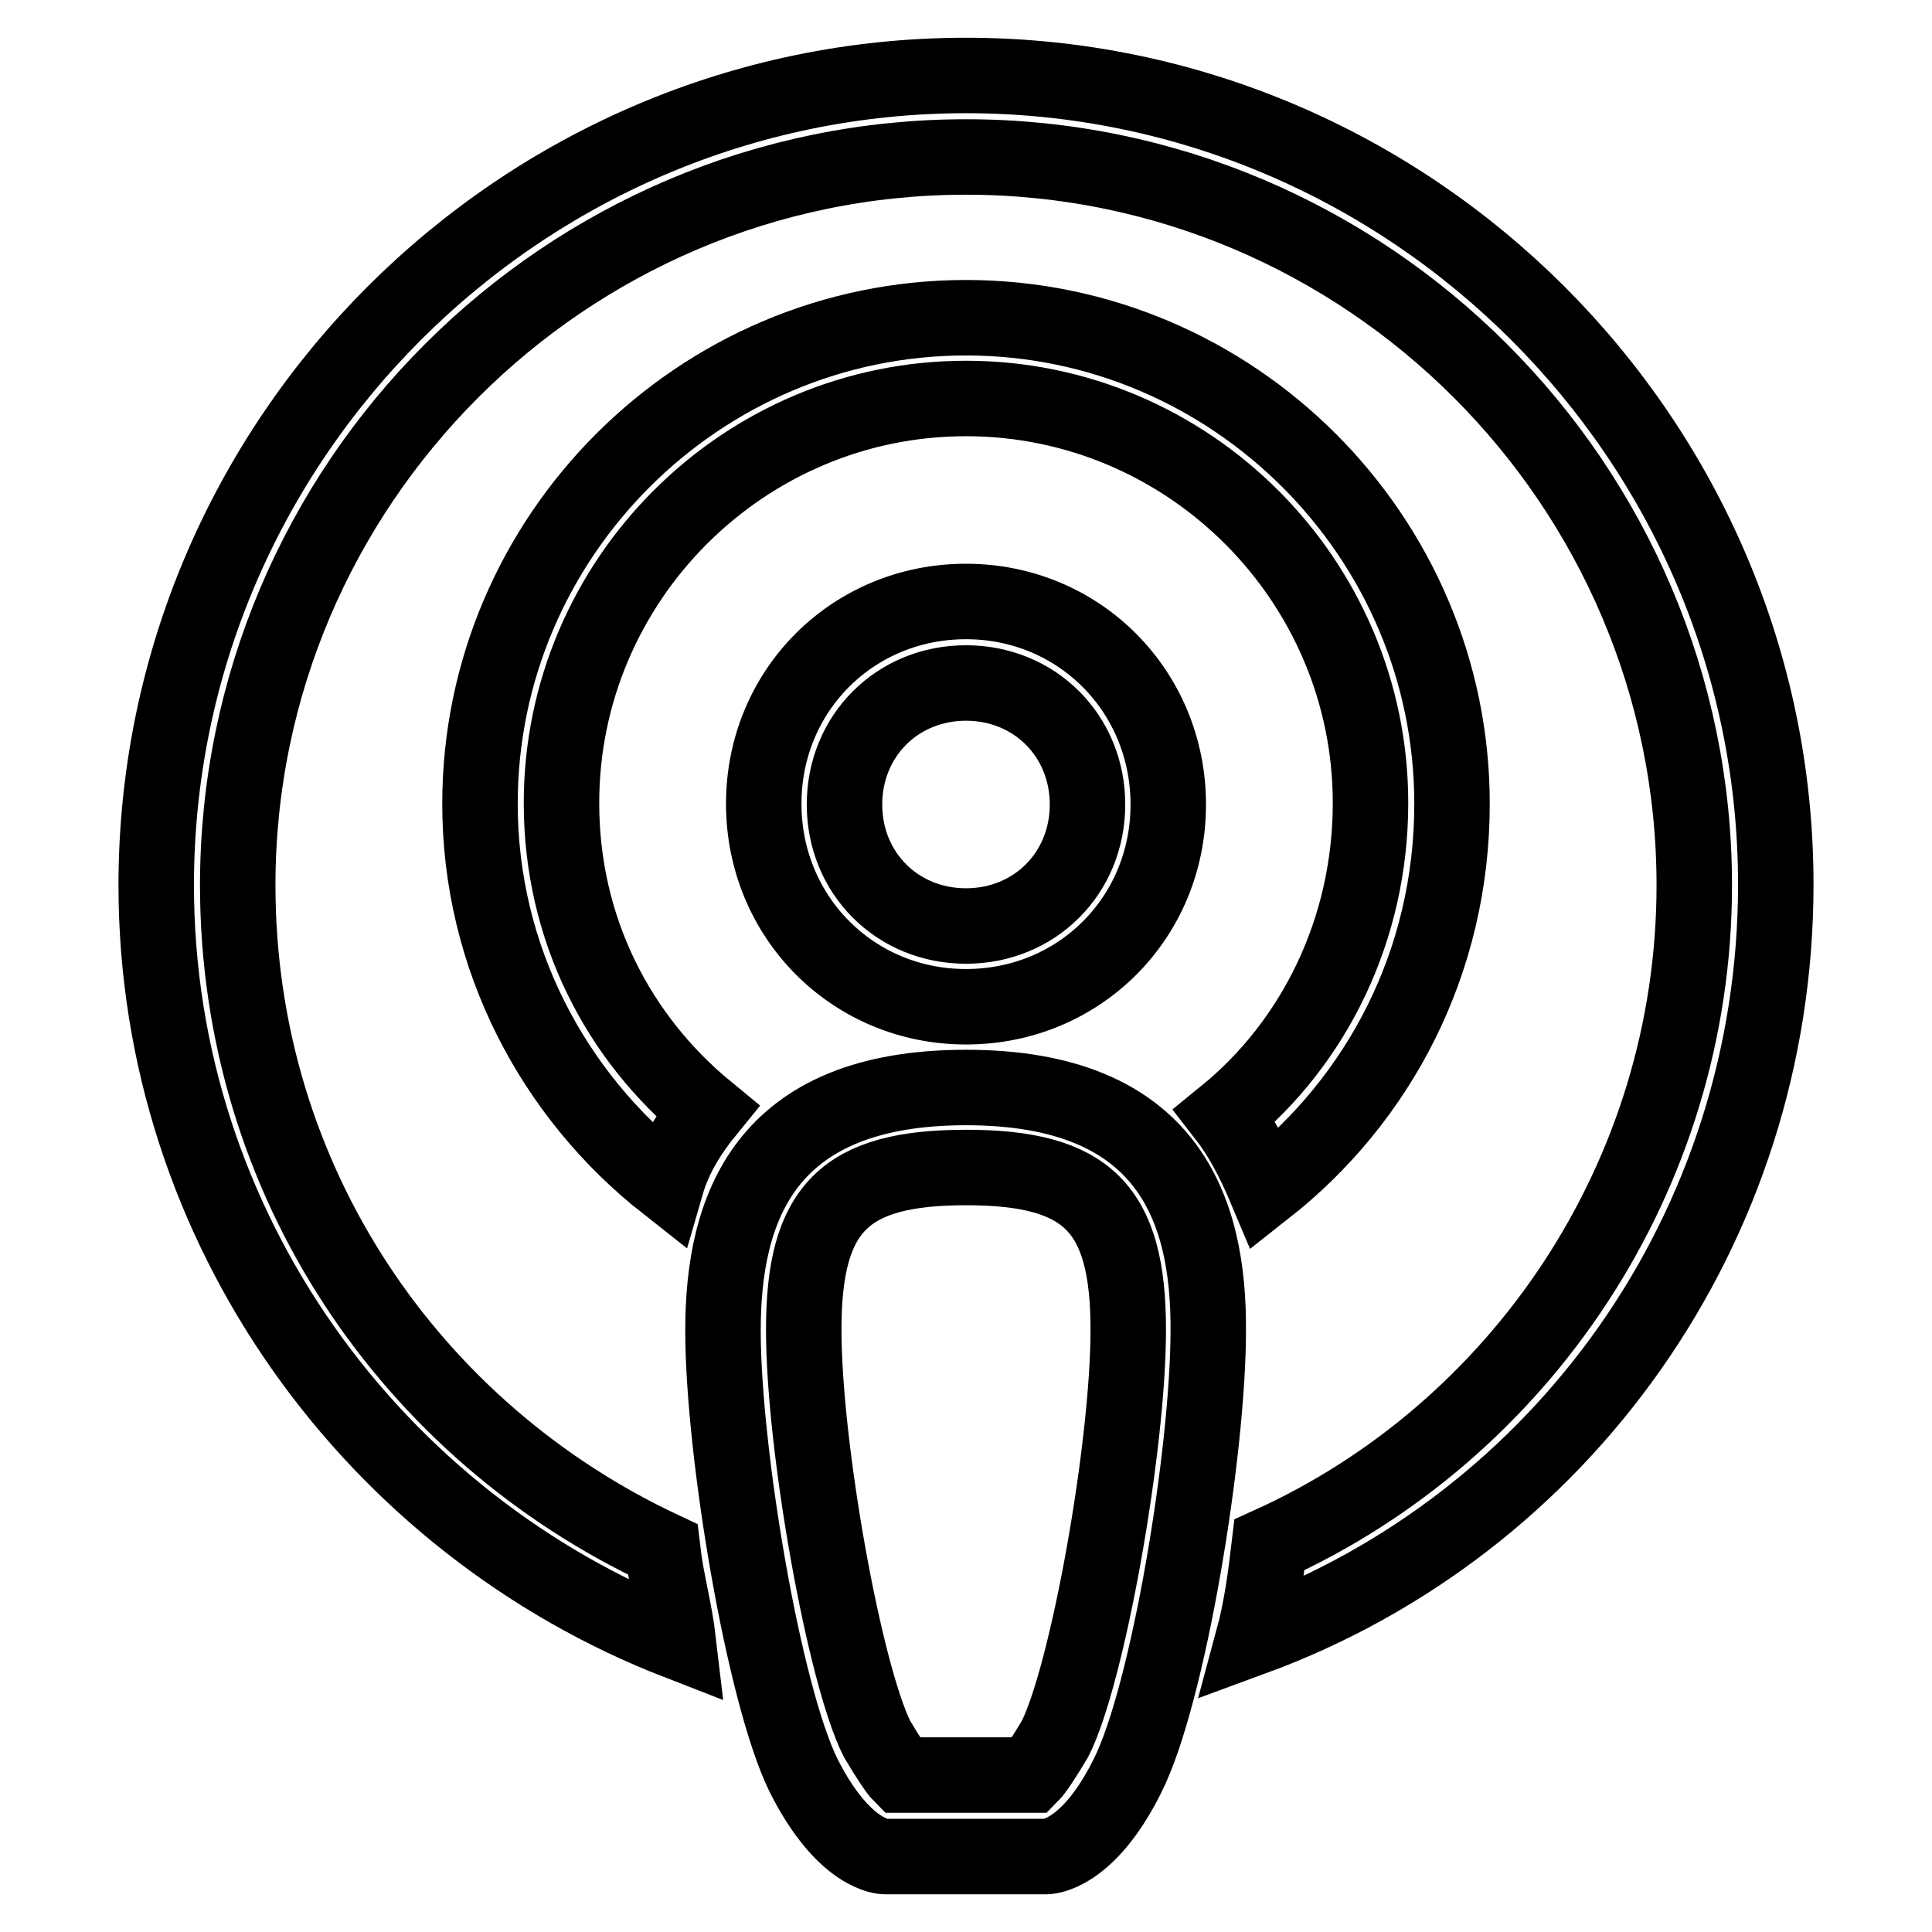 <?xml version="1.0" encoding="utf-8"?>
<!-- Svg Vector Icons : http://www.onlinewebfonts.com/icon -->
<!DOCTYPE svg PUBLIC "-//W3C//DTD SVG 1.1//EN" "http://www.w3.org/Graphics/SVG/1.1/DTD/svg11.dtd">
<svg version="1.1" xmlns="http://www.w3.org/2000/svg" xmlns:xlink="http://www.w3.org/1999/xlink" x="0px" y="0px" viewBox="0 0 256 256" enable-background="new 0 0 256 256" xml:space="preserve">
<g> <path stroke-width="10" fill-opacity="0" stroke="#000000"  d="M128,144.1c-26.8,0-32.2,16.1-32.2,32.2c0,16.1,5.4,48.3,10.7,59c5.4,10.7,10.7,10.7,10.7,10.7h21.5 c0,0,5.4,0,10.7-10.7c5.4-10.7,10.7-42.9,10.7-59C160.2,160.2,154.8,144.1,128,144.1z M139.8,230.4c-1.6,2.7-2.7,4.3-3.2,4.8h-17.2 c-0.5-0.5-1.6-2.1-3.2-4.8c-4.3-8.6-9.7-38.6-9.7-54.2c0-16.1,5.4-21.5,21.5-21.5c16.1,0,21.5,5.4,21.5,21.5 C149.5,191.8,144.1,221.9,139.8,230.4z M128,10C69,10,20.7,58.3,20.7,117.3c0,45.6,29,84.7,69.2,100.3c-0.5-4.3-1.6-8-2.1-12.3 c-33.3-15.6-56.3-48.8-56.3-88c0-53.1,43.4-96.5,96.5-96.5s96.5,43.4,96.5,96.5c0,38.6-23.1,72.4-56.3,87.4 c-0.5,4.3-1.1,8.6-2.1,12.3c40.8-15,69.2-54.2,69.2-99.8C235.3,58.3,187,10,128,10z M128,133.4c15,0,26.8-11.8,26.8-26.8 S143,79.7,128,79.7s-26.8,11.8-26.8,26.8S113,133.4,128,133.4z M128,90.5c9.1,0,16.1,7,16.1,16.1s-7,16.1-16.1,16.1 s-16.1-7-16.1-16.1S118.9,90.5,128,90.5z M162.3,147.8c2.1,2.7,3.8,5.9,5.4,9.7c15-11.8,24.7-30,24.7-51c0-35.4-29-64.4-64.4-64.4 c-35.4,0-64.4,29-64.4,64.4c0,20.4,9.7,38.6,24.7,50.4c1.1-3.8,3.2-7,5.4-9.7c-11.8-9.7-19.3-24.1-19.3-40.8 c0-29.5,24.1-53.6,53.6-53.6c29.5,0,53.6,24.1,53.6,53.6C181.6,123.2,174.1,138.2,162.3,147.8z"/></g>
</svg>